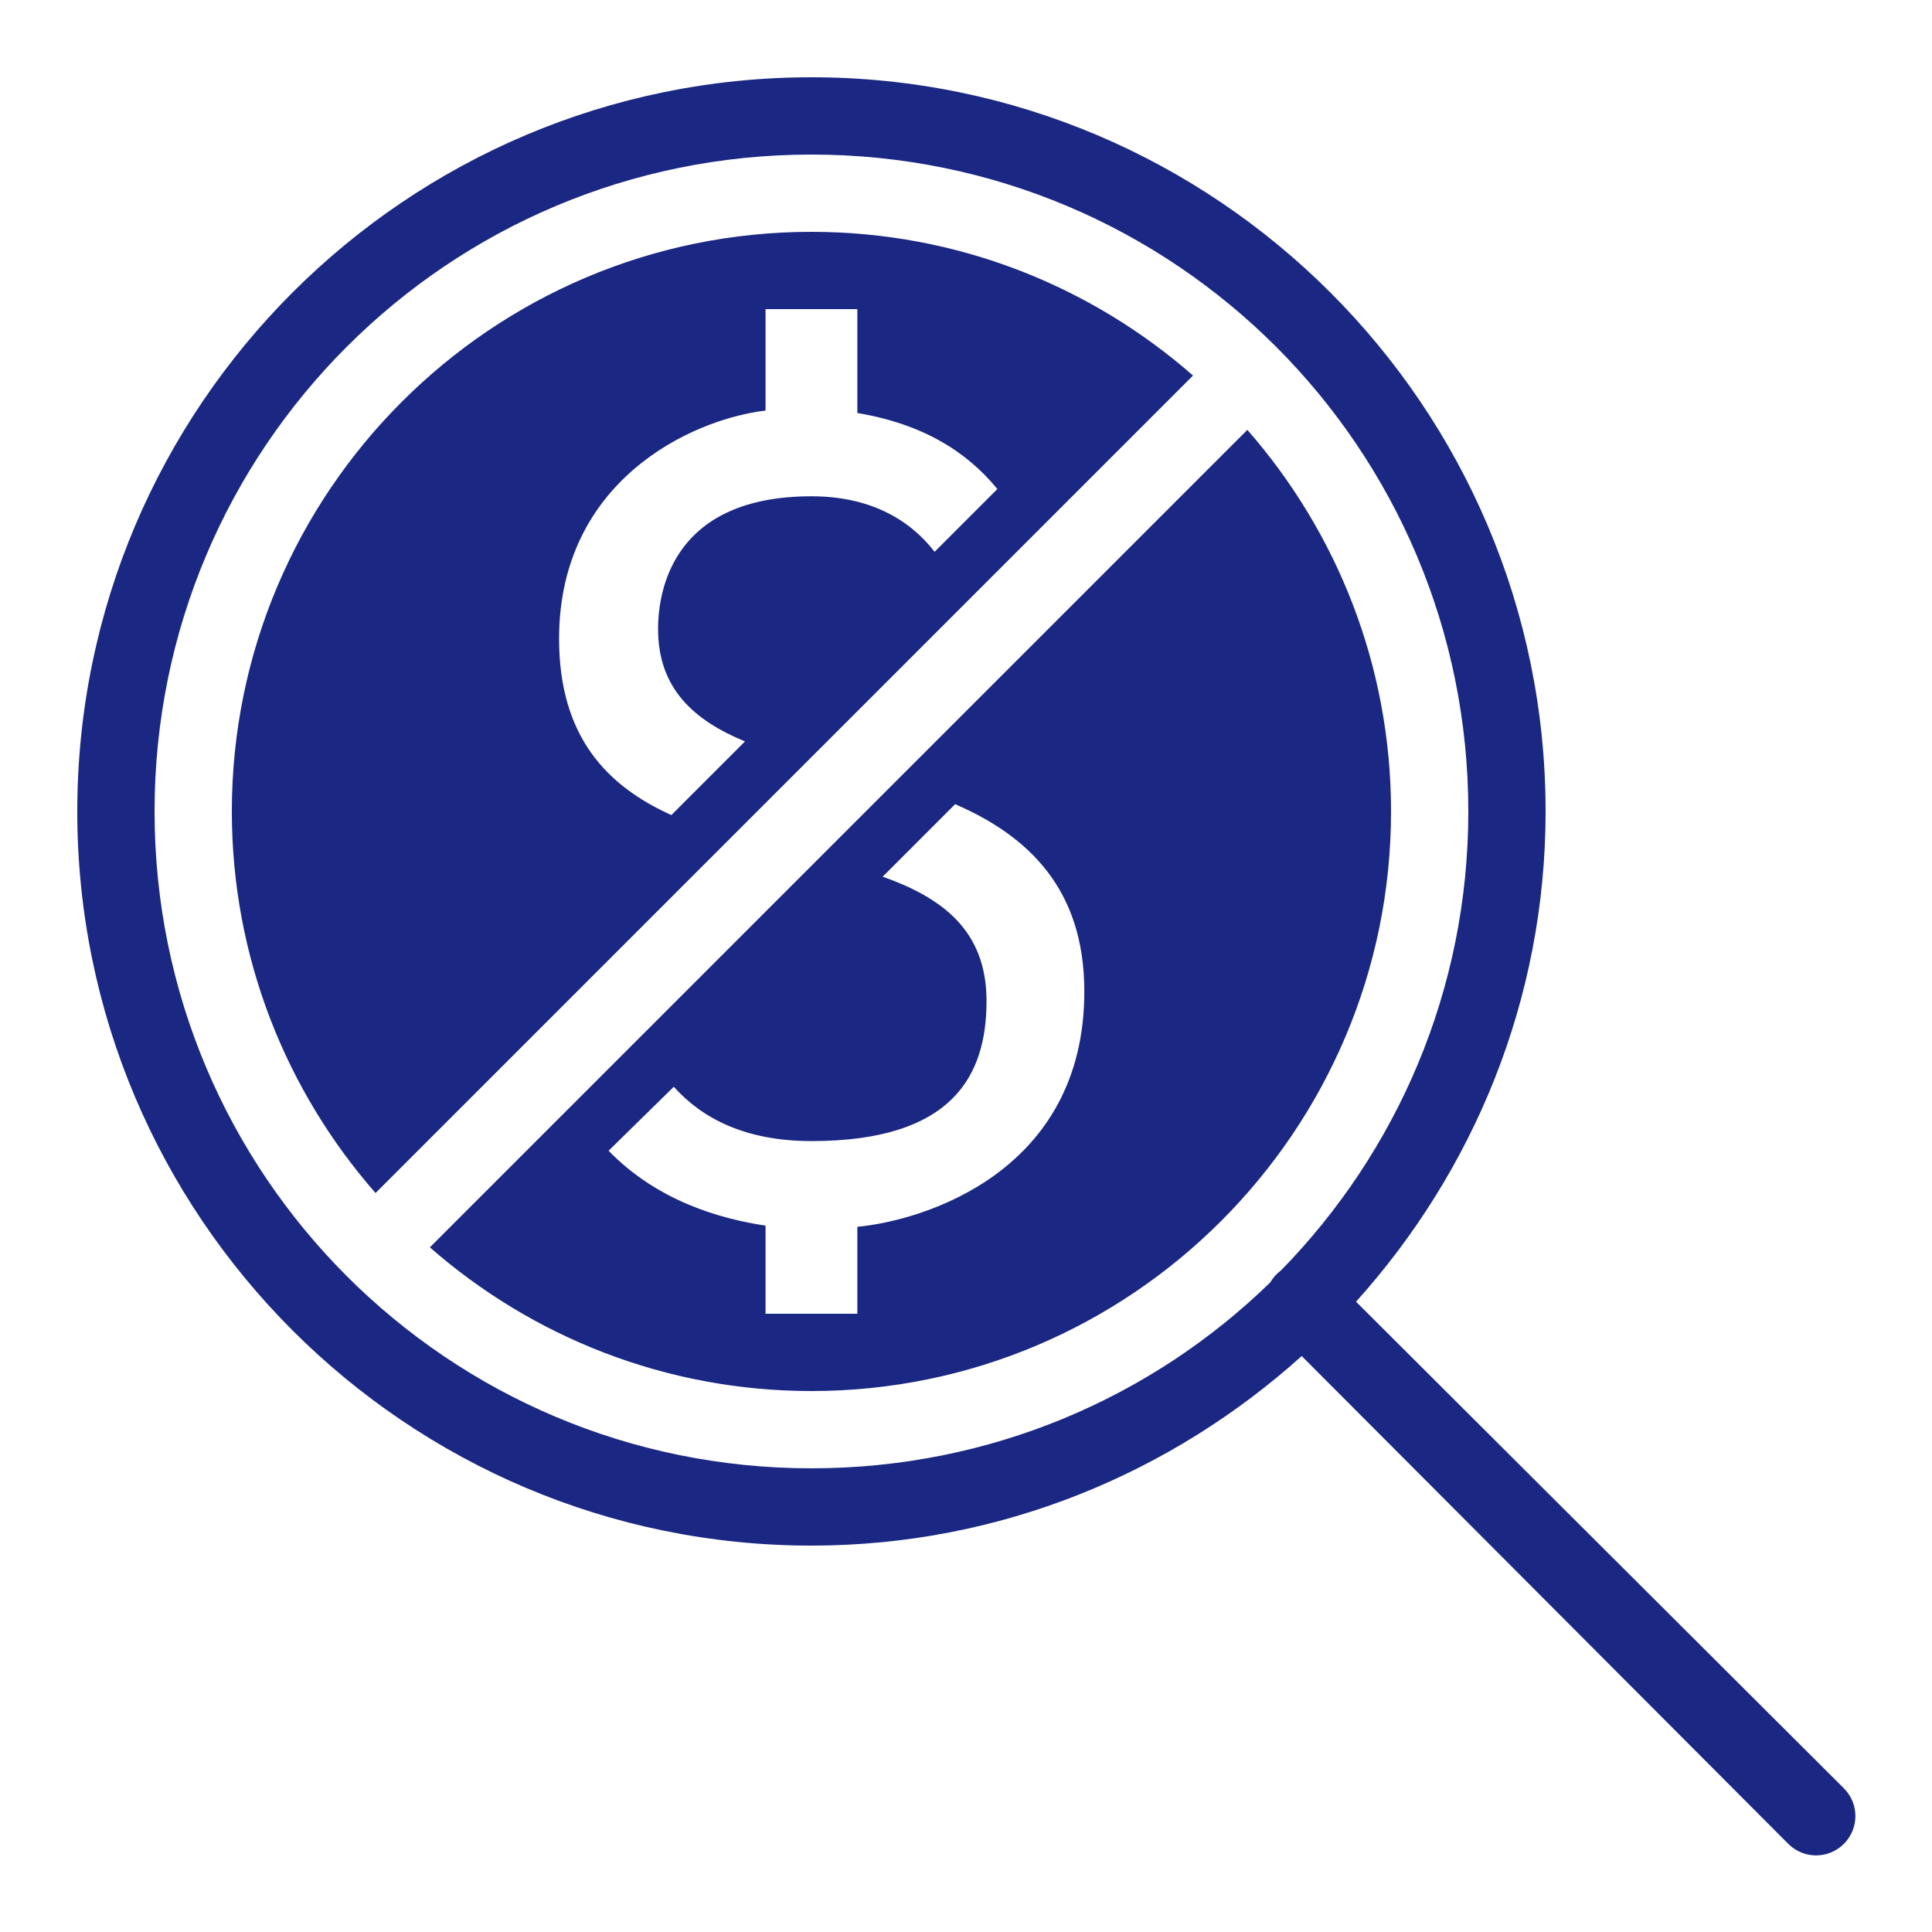 <svg xmlns="http://www.w3.org/2000/svg"  viewBox="0 0 50 50" width="100px" height="100px">
<path fill="#1a2783" d="M 21 2 C 10.52 2 2 10.52 2 21 C 2 31.48 10.52 40 21 40 C 25.883 40 30.32 38.125 33.688 35.094 L 46.281 47.719 C 46.68 48.117 47.32 48.117 47.719 47.719 C 48.117 47.32 48.117 46.68 47.719 46.281 L 35.094 33.688 C 38.125 30.32 40 25.883 40 21 C 40 10.52 31.48 2 21 2 Z M 21 4 C 30.402 4 38 11.598 38 21 C 38 25.629 36.148 29.812 33.156 32.875 C 33.043 32.957 32.945 33.066 32.875 33.188 C 29.812 36.172 25.621 38 21 38 C 11.598 38 4 30.402 4 21 C 4 11.598 11.598 4 21 4 Z M 21 6 C 12.73 6 6 12.73 6 21 C 6 24.777 7.406 28.234 9.719 30.875 L 30.875 9.719 C 28.234 7.406 24.777 6 21 6 Z M 19.812 8 L 22.188 8 L 22.188 10.688 C 23.879 10.973 25.016 11.684 25.812 12.656 L 24.188 14.281 C 23.523 13.422 22.488 12.844 21 12.844 C 17.473 12.844 17.031 15.203 17.031 16.281 C 17.031 17.82 17.961 18.645 19.281 19.188 L 17.375 21.094 C 15.723 20.348 14.469 19.078 14.469 16.531 C 14.469 12.461 17.863 10.859 19.812 10.625 Z M 32.281 11.125 L 11.125 32.281 C 13.766 34.594 17.223 36 21 36 C 29.27 36 36 29.27 36 21 C 36 17.223 34.594 13.766 32.281 11.125 Z M 24.719 20.812 C 26.613 21.633 28.062 23.008 28.062 25.656 C 28.066 30.305 23.941 31.582 22.188 31.75 L 22.188 34 L 19.812 34 L 19.812 31.719 C 18.656 31.547 17.02 31.09 15.75 29.781 L 17.438 28.125 C 18.164 28.938 19.281 29.531 21 29.531 C 24.656 29.531 25.531 27.836 25.531 25.906 C 25.531 24.074 24.379 23.234 22.844 22.688 Z"/>
</svg>